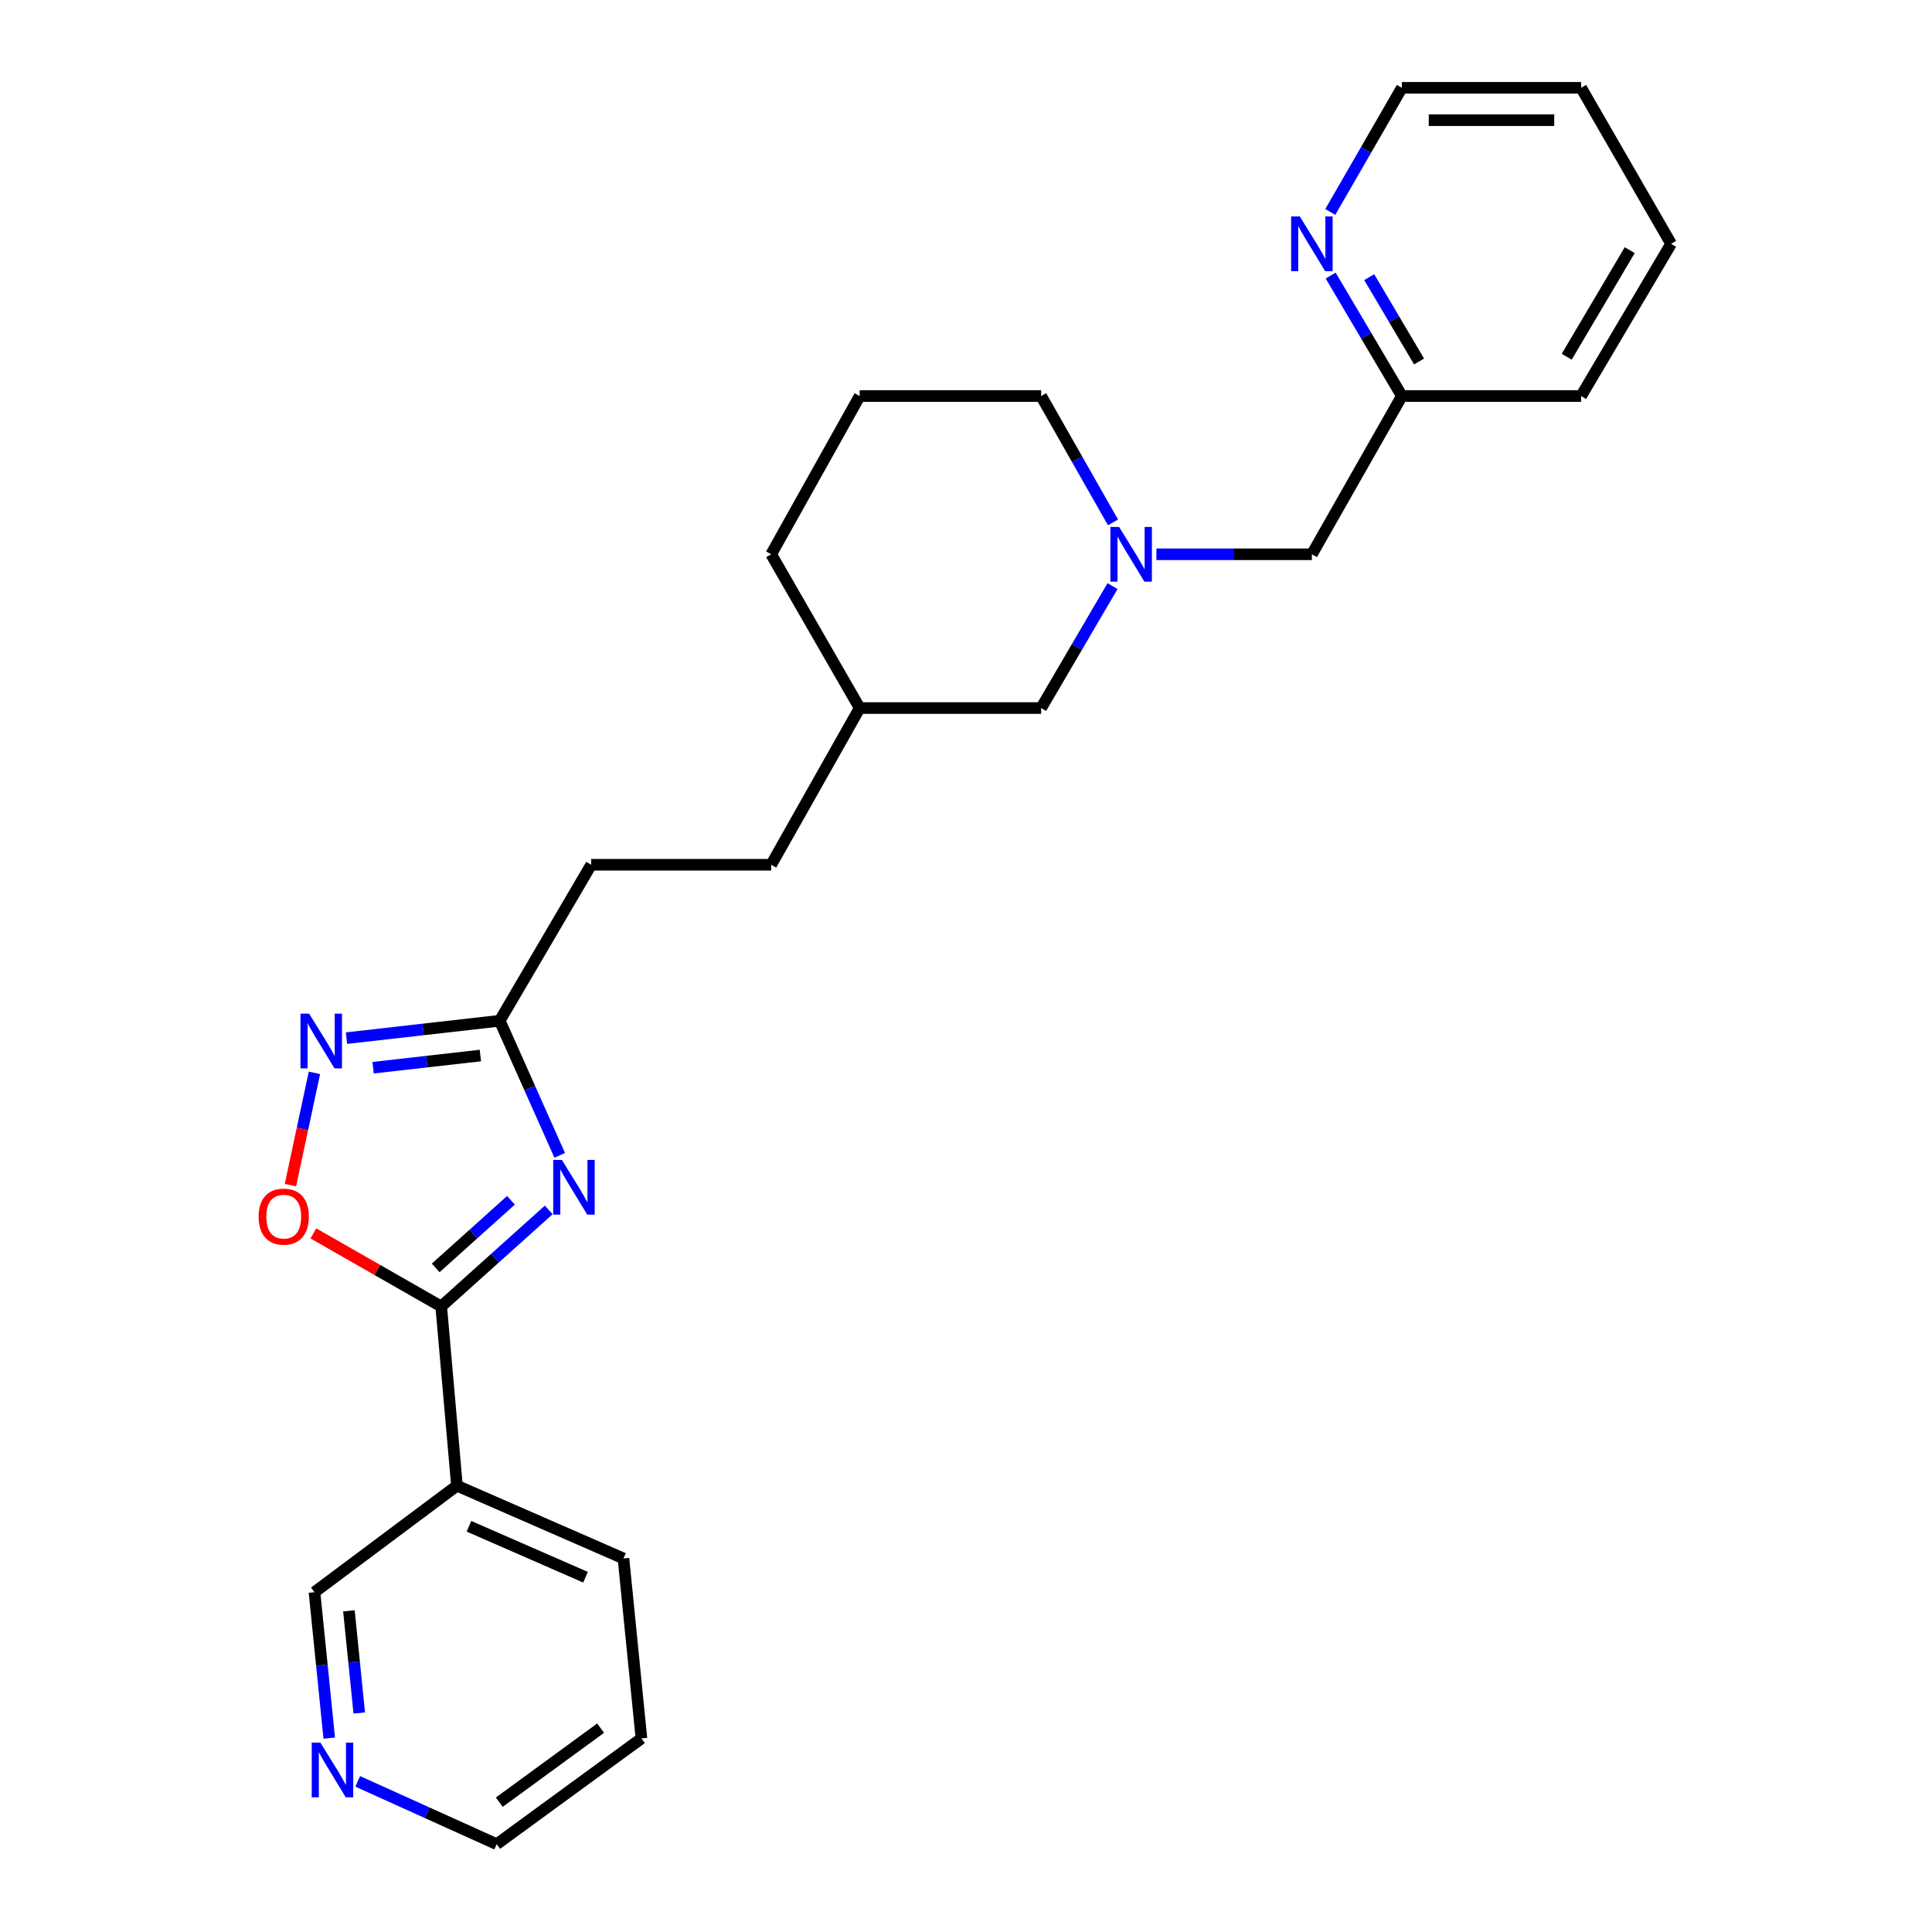 <?xml version='1.0' encoding='iso-8859-1'?>
<svg version='1.1' baseProfile='full'
              xmlns='http://www.w3.org/2000/svg'
                      xmlns:rdkit='http://www.rdkit.org/xml'
                      xmlns:xlink='http://www.w3.org/1999/xlink'
                  xml:space='preserve'
width='1000px' height='1000px' viewBox='0 0 1000 1000'>
<!-- END OF HEADER -->
<rect style='opacity:1.0;fill:#FFFFFF;stroke:none' width='1000' height='1000' x='0' y='0'> </rect>
<path class='bond-0' d='M 284.026,626.242 L 256.197,651.237' style='fill:none;fill-rule:evenodd;stroke:#0000FF;stroke-width:6px;stroke-linecap:butt;stroke-linejoin:miter;stroke-opacity:1' />
<path class='bond-0' d='M 256.197,651.237 L 228.369,676.233' style='fill:none;fill-rule:evenodd;stroke:#000000;stroke-width:6px;stroke-linecap:butt;stroke-linejoin:miter;stroke-opacity:1' />
<path class='bond-0' d='M 264.476,621.27 L 244.997,638.767' style='fill:none;fill-rule:evenodd;stroke:#0000FF;stroke-width:6px;stroke-linecap:butt;stroke-linejoin:miter;stroke-opacity:1' />
<path class='bond-0' d='M 244.997,638.767 L 225.517,656.264' style='fill:none;fill-rule:evenodd;stroke:#000000;stroke-width:6px;stroke-linecap:butt;stroke-linejoin:miter;stroke-opacity:1' />
<path class='bond-3' d='M 289.71,598.002 L 274.181,563.169' style='fill:none;fill-rule:evenodd;stroke:#0000FF;stroke-width:6px;stroke-linecap:butt;stroke-linejoin:miter;stroke-opacity:1' />
<path class='bond-3' d='M 274.181,563.169 L 258.652,528.337' style='fill:none;fill-rule:evenodd;stroke:#000000;stroke-width:6px;stroke-linecap:butt;stroke-linejoin:miter;stroke-opacity:1' />
<path class='bond-2' d='M 228.369,676.233 L 195.288,657.324' style='fill:none;fill-rule:evenodd;stroke:#000000;stroke-width:6px;stroke-linecap:butt;stroke-linejoin:miter;stroke-opacity:1' />
<path class='bond-2' d='M 195.288,657.324 L 162.207,638.416' style='fill:none;fill-rule:evenodd;stroke:#FF0000;stroke-width:6px;stroke-linecap:butt;stroke-linejoin:miter;stroke-opacity:1' />
<path class='bond-4' d='M 228.369,676.233 L 236.517,769.001' style='fill:none;fill-rule:evenodd;stroke:#000000;stroke-width:6px;stroke-linecap:butt;stroke-linejoin:miter;stroke-opacity:1' />
<path class='bond-1' d='M 179.331,537.34 L 218.992,532.838' style='fill:none;fill-rule:evenodd;stroke:#0000FF;stroke-width:6px;stroke-linecap:butt;stroke-linejoin:miter;stroke-opacity:1' />
<path class='bond-1' d='M 218.992,532.838 L 258.652,528.337' style='fill:none;fill-rule:evenodd;stroke:#000000;stroke-width:6px;stroke-linecap:butt;stroke-linejoin:miter;stroke-opacity:1' />
<path class='bond-1' d='M 193.119,552.644 L 220.882,549.493' style='fill:none;fill-rule:evenodd;stroke:#0000FF;stroke-width:6px;stroke-linecap:butt;stroke-linejoin:miter;stroke-opacity:1' />
<path class='bond-1' d='M 220.882,549.493 L 248.645,546.342' style='fill:none;fill-rule:evenodd;stroke:#000000;stroke-width:6px;stroke-linecap:butt;stroke-linejoin:miter;stroke-opacity:1' />
<path class='bond-25' d='M 162.745,555.304 L 156.535,584.364' style='fill:none;fill-rule:evenodd;stroke:#0000FF;stroke-width:6px;stroke-linecap:butt;stroke-linejoin:miter;stroke-opacity:1' />
<path class='bond-25' d='M 156.535,584.364 L 150.326,613.424' style='fill:none;fill-rule:evenodd;stroke:#FF0000;stroke-width:6px;stroke-linecap:butt;stroke-linejoin:miter;stroke-opacity:1' />
<path class='bond-11' d='M 258.652,528.337 L 305.996,447.6' style='fill:none;fill-rule:evenodd;stroke:#000000;stroke-width:6px;stroke-linecap:butt;stroke-linejoin:miter;stroke-opacity:1' />
<path class='bond-12' d='M 236.517,769.001 L 162.774,824.119' style='fill:none;fill-rule:evenodd;stroke:#000000;stroke-width:6px;stroke-linecap:butt;stroke-linejoin:miter;stroke-opacity:1' />
<path class='bond-16' d='M 236.517,769.001 L 322.702,806.65' style='fill:none;fill-rule:evenodd;stroke:#000000;stroke-width:6px;stroke-linecap:butt;stroke-linejoin:miter;stroke-opacity:1' />
<path class='bond-16' d='M 242.735,790.008 L 303.064,816.362' style='fill:none;fill-rule:evenodd;stroke:#000000;stroke-width:6px;stroke-linecap:butt;stroke-linejoin:miter;stroke-opacity:1' />
<path class='bond-5' d='M 575.842,303.366 L 557.368,334.924' style='fill:none;fill-rule:evenodd;stroke:#0000FF;stroke-width:6px;stroke-linecap:butt;stroke-linejoin:miter;stroke-opacity:1' />
<path class='bond-5' d='M 557.368,334.924 L 538.893,366.482' style='fill:none;fill-rule:evenodd;stroke:#000000;stroke-width:6px;stroke-linecap:butt;stroke-linejoin:miter;stroke-opacity:1' />
<path class='bond-8' d='M 598.56,286.9 L 638.796,286.9' style='fill:none;fill-rule:evenodd;stroke:#0000FF;stroke-width:6px;stroke-linecap:butt;stroke-linejoin:miter;stroke-opacity:1' />
<path class='bond-8' d='M 638.796,286.9 L 679.032,286.9' style='fill:none;fill-rule:evenodd;stroke:#000000;stroke-width:6px;stroke-linecap:butt;stroke-linejoin:miter;stroke-opacity:1' />
<path class='bond-27' d='M 576.088,270.385 L 557.49,237.688' style='fill:none;fill-rule:evenodd;stroke:#0000FF;stroke-width:6px;stroke-linecap:butt;stroke-linejoin:miter;stroke-opacity:1' />
<path class='bond-27' d='M 557.49,237.688 L 538.893,204.991' style='fill:none;fill-rule:evenodd;stroke:#000000;stroke-width:6px;stroke-linecap:butt;stroke-linejoin:miter;stroke-opacity:1' />
<path class='bond-6' d='M 688.754,142.639 L 707.183,173.815' style='fill:none;fill-rule:evenodd;stroke:#0000FF;stroke-width:6px;stroke-linecap:butt;stroke-linejoin:miter;stroke-opacity:1' />
<path class='bond-6' d='M 707.183,173.815 L 725.611,204.991' style='fill:none;fill-rule:evenodd;stroke:#000000;stroke-width:6px;stroke-linecap:butt;stroke-linejoin:miter;stroke-opacity:1' />
<path class='bond-6' d='M 708.712,143.463 L 721.612,165.286' style='fill:none;fill-rule:evenodd;stroke:#0000FF;stroke-width:6px;stroke-linecap:butt;stroke-linejoin:miter;stroke-opacity:1' />
<path class='bond-6' d='M 721.612,165.286 L 734.512,187.108' style='fill:none;fill-rule:evenodd;stroke:#000000;stroke-width:6px;stroke-linecap:butt;stroke-linejoin:miter;stroke-opacity:1' />
<path class='bond-18' d='M 688.545,109.701 L 707.078,77.578' style='fill:none;fill-rule:evenodd;stroke:#0000FF;stroke-width:6px;stroke-linecap:butt;stroke-linejoin:miter;stroke-opacity:1' />
<path class='bond-18' d='M 707.078,77.578 L 725.611,45.455' style='fill:none;fill-rule:evenodd;stroke:#000000;stroke-width:6px;stroke-linecap:butt;stroke-linejoin:miter;stroke-opacity:1' />
<path class='bond-7' d='M 170.419,899.652 L 166.597,861.885' style='fill:none;fill-rule:evenodd;stroke:#0000FF;stroke-width:6px;stroke-linecap:butt;stroke-linejoin:miter;stroke-opacity:1' />
<path class='bond-7' d='M 166.597,861.885 L 162.774,824.119' style='fill:none;fill-rule:evenodd;stroke:#000000;stroke-width:6px;stroke-linecap:butt;stroke-linejoin:miter;stroke-opacity:1' />
<path class='bond-7' d='M 185.949,886.634 L 183.274,860.198' style='fill:none;fill-rule:evenodd;stroke:#0000FF;stroke-width:6px;stroke-linecap:butt;stroke-linejoin:miter;stroke-opacity:1' />
<path class='bond-7' d='M 183.274,860.198 L 180.598,833.761' style='fill:none;fill-rule:evenodd;stroke:#000000;stroke-width:6px;stroke-linecap:butt;stroke-linejoin:miter;stroke-opacity:1' />
<path class='bond-26' d='M 185.159,922.032 L 221.123,938.289' style='fill:none;fill-rule:evenodd;stroke:#0000FF;stroke-width:6px;stroke-linecap:butt;stroke-linejoin:miter;stroke-opacity:1' />
<path class='bond-26' d='M 221.123,938.289 L 257.088,954.545' style='fill:none;fill-rule:evenodd;stroke:#000000;stroke-width:6px;stroke-linecap:butt;stroke-linejoin:miter;stroke-opacity:1' />
<path class='bond-10' d='M 679.032,286.9 L 725.611,204.991' style='fill:none;fill-rule:evenodd;stroke:#000000;stroke-width:6px;stroke-linecap:butt;stroke-linejoin:miter;stroke-opacity:1' />
<path class='bond-9' d='M 538.893,366.482 L 444.97,366.482' style='fill:none;fill-rule:evenodd;stroke:#000000;stroke-width:6px;stroke-linecap:butt;stroke-linejoin:miter;stroke-opacity:1' />
<path class='bond-21' d='M 725.611,204.991 L 818.379,204.991' style='fill:none;fill-rule:evenodd;stroke:#000000;stroke-width:6px;stroke-linecap:butt;stroke-linejoin:miter;stroke-opacity:1' />
<path class='bond-14' d='M 305.996,447.6 L 399.164,447.6' style='fill:none;fill-rule:evenodd;stroke:#000000;stroke-width:6px;stroke-linecap:butt;stroke-linejoin:miter;stroke-opacity:1' />
<path class='bond-13' d='M 538.893,204.991 L 444.97,204.991' style='fill:none;fill-rule:evenodd;stroke:#000000;stroke-width:6px;stroke-linecap:butt;stroke-linejoin:miter;stroke-opacity:1' />
<path class='bond-15' d='M 399.164,447.6 L 444.97,366.482' style='fill:none;fill-rule:evenodd;stroke:#000000;stroke-width:6px;stroke-linecap:butt;stroke-linejoin:miter;stroke-opacity:1' />
<path class='bond-20' d='M 444.97,366.482 L 399.164,286.9' style='fill:none;fill-rule:evenodd;stroke:#000000;stroke-width:6px;stroke-linecap:butt;stroke-linejoin:miter;stroke-opacity:1' />
<path class='bond-22' d='M 322.702,806.65 L 332.004,899.809' style='fill:none;fill-rule:evenodd;stroke:#000000;stroke-width:6px;stroke-linecap:butt;stroke-linejoin:miter;stroke-opacity:1' />
<path class='bond-17' d='M 444.97,204.991 L 399.164,286.9' style='fill:none;fill-rule:evenodd;stroke:#000000;stroke-width:6px;stroke-linecap:butt;stroke-linejoin:miter;stroke-opacity:1' />
<path class='bond-28' d='M 725.611,45.455 L 818.379,45.455' style='fill:none;fill-rule:evenodd;stroke:#000000;stroke-width:6px;stroke-linecap:butt;stroke-linejoin:miter;stroke-opacity:1' />
<path class='bond-28' d='M 739.526,62.216 L 804.464,62.216' style='fill:none;fill-rule:evenodd;stroke:#000000;stroke-width:6px;stroke-linecap:butt;stroke-linejoin:miter;stroke-opacity:1' />
<path class='bond-19' d='M 257.088,954.545 L 332.004,899.809' style='fill:none;fill-rule:evenodd;stroke:#000000;stroke-width:6px;stroke-linecap:butt;stroke-linejoin:miter;stroke-opacity:1' />
<path class='bond-19' d='M 258.437,932.801 L 310.878,894.485' style='fill:none;fill-rule:evenodd;stroke:#000000;stroke-width:6px;stroke-linecap:butt;stroke-linejoin:miter;stroke-opacity:1' />
<path class='bond-24' d='M 818.379,204.991 L 864.958,126.191' style='fill:none;fill-rule:evenodd;stroke:#000000;stroke-width:6px;stroke-linecap:butt;stroke-linejoin:miter;stroke-opacity:1' />
<path class='bond-24' d='M 810.936,184.641 L 843.542,129.482' style='fill:none;fill-rule:evenodd;stroke:#000000;stroke-width:6px;stroke-linecap:butt;stroke-linejoin:miter;stroke-opacity:1' />
<path class='bond-23' d='M 818.379,45.455 L 864.958,126.191' style='fill:none;fill-rule:evenodd;stroke:#000000;stroke-width:6px;stroke-linecap:butt;stroke-linejoin:miter;stroke-opacity:1' />
<path  class='atom-0' d='M 290.814 600.361
L 300.094 615.361
Q 301.014 616.841, 302.494 619.521
Q 303.974 622.201, 304.054 622.361
L 304.054 600.361
L 307.814 600.361
L 307.814 628.681
L 303.934 628.681
L 293.974 612.281
Q 292.814 610.361, 291.574 608.161
Q 290.374 605.961, 290.014 605.281
L 290.014 628.681
L 286.334 628.681
L 286.334 600.361
L 290.814 600.361
' fill='#0000FF'/>
<path  class='atom-2' d='M 160.006 524.662
L 169.286 539.662
Q 170.206 541.142, 171.686 543.822
Q 173.166 546.502, 173.246 546.662
L 173.246 524.662
L 177.006 524.662
L 177.006 552.982
L 173.126 552.982
L 163.166 536.582
Q 162.006 534.662, 160.766 532.462
Q 159.566 530.262, 159.206 529.582
L 159.206 552.982
L 155.526 552.982
L 155.526 524.662
L 160.006 524.662
' fill='#0000FF'/>
<path  class='atom-3' d='M 133.86 629.724
Q 133.86 622.924, 137.22 619.124
Q 140.58 615.324, 146.86 615.324
Q 153.14 615.324, 156.5 619.124
Q 159.86 622.924, 159.86 629.724
Q 159.86 636.604, 156.46 640.524
Q 153.06 644.404, 146.86 644.404
Q 140.62 644.404, 137.22 640.524
Q 133.86 636.644, 133.86 629.724
M 146.86 641.204
Q 151.18 641.204, 153.5 638.324
Q 155.86 635.404, 155.86 629.724
Q 155.86 624.164, 153.5 621.364
Q 151.18 618.524, 146.86 618.524
Q 142.54 618.524, 140.18 621.324
Q 137.86 624.124, 137.86 629.724
Q 137.86 635.444, 140.18 638.324
Q 142.54 641.204, 146.86 641.204
' fill='#FF0000'/>
<path  class='atom-6' d='M 579.222 272.74
L 588.502 287.74
Q 589.422 289.22, 590.902 291.9
Q 592.382 294.58, 592.462 294.74
L 592.462 272.74
L 596.222 272.74
L 596.222 301.06
L 592.342 301.06
L 582.382 284.66
Q 581.222 282.74, 579.982 280.54
Q 578.782 278.34, 578.422 277.66
L 578.422 301.06
L 574.742 301.06
L 574.742 272.74
L 579.222 272.74
' fill='#0000FF'/>
<path  class='atom-7' d='M 672.772 112.031
L 682.052 127.031
Q 682.972 128.511, 684.452 131.191
Q 685.932 133.871, 686.012 134.031
L 686.012 112.031
L 689.772 112.031
L 689.772 140.351
L 685.892 140.351
L 675.932 123.951
Q 674.772 122.031, 673.532 119.831
Q 672.332 117.631, 671.972 116.951
L 671.972 140.351
L 668.292 140.351
L 668.292 112.031
L 672.772 112.031
' fill='#0000FF'/>
<path  class='atom-8' d='M 165.827 901.963
L 175.107 916.963
Q 176.027 918.443, 177.507 921.123
Q 178.987 923.803, 179.067 923.963
L 179.067 901.963
L 182.827 901.963
L 182.827 930.283
L 178.947 930.283
L 168.987 913.883
Q 167.827 911.963, 166.587 909.763
Q 165.387 907.563, 165.027 906.883
L 165.027 930.283
L 161.347 930.283
L 161.347 901.963
L 165.827 901.963
' fill='#0000FF'/>
</svg>
